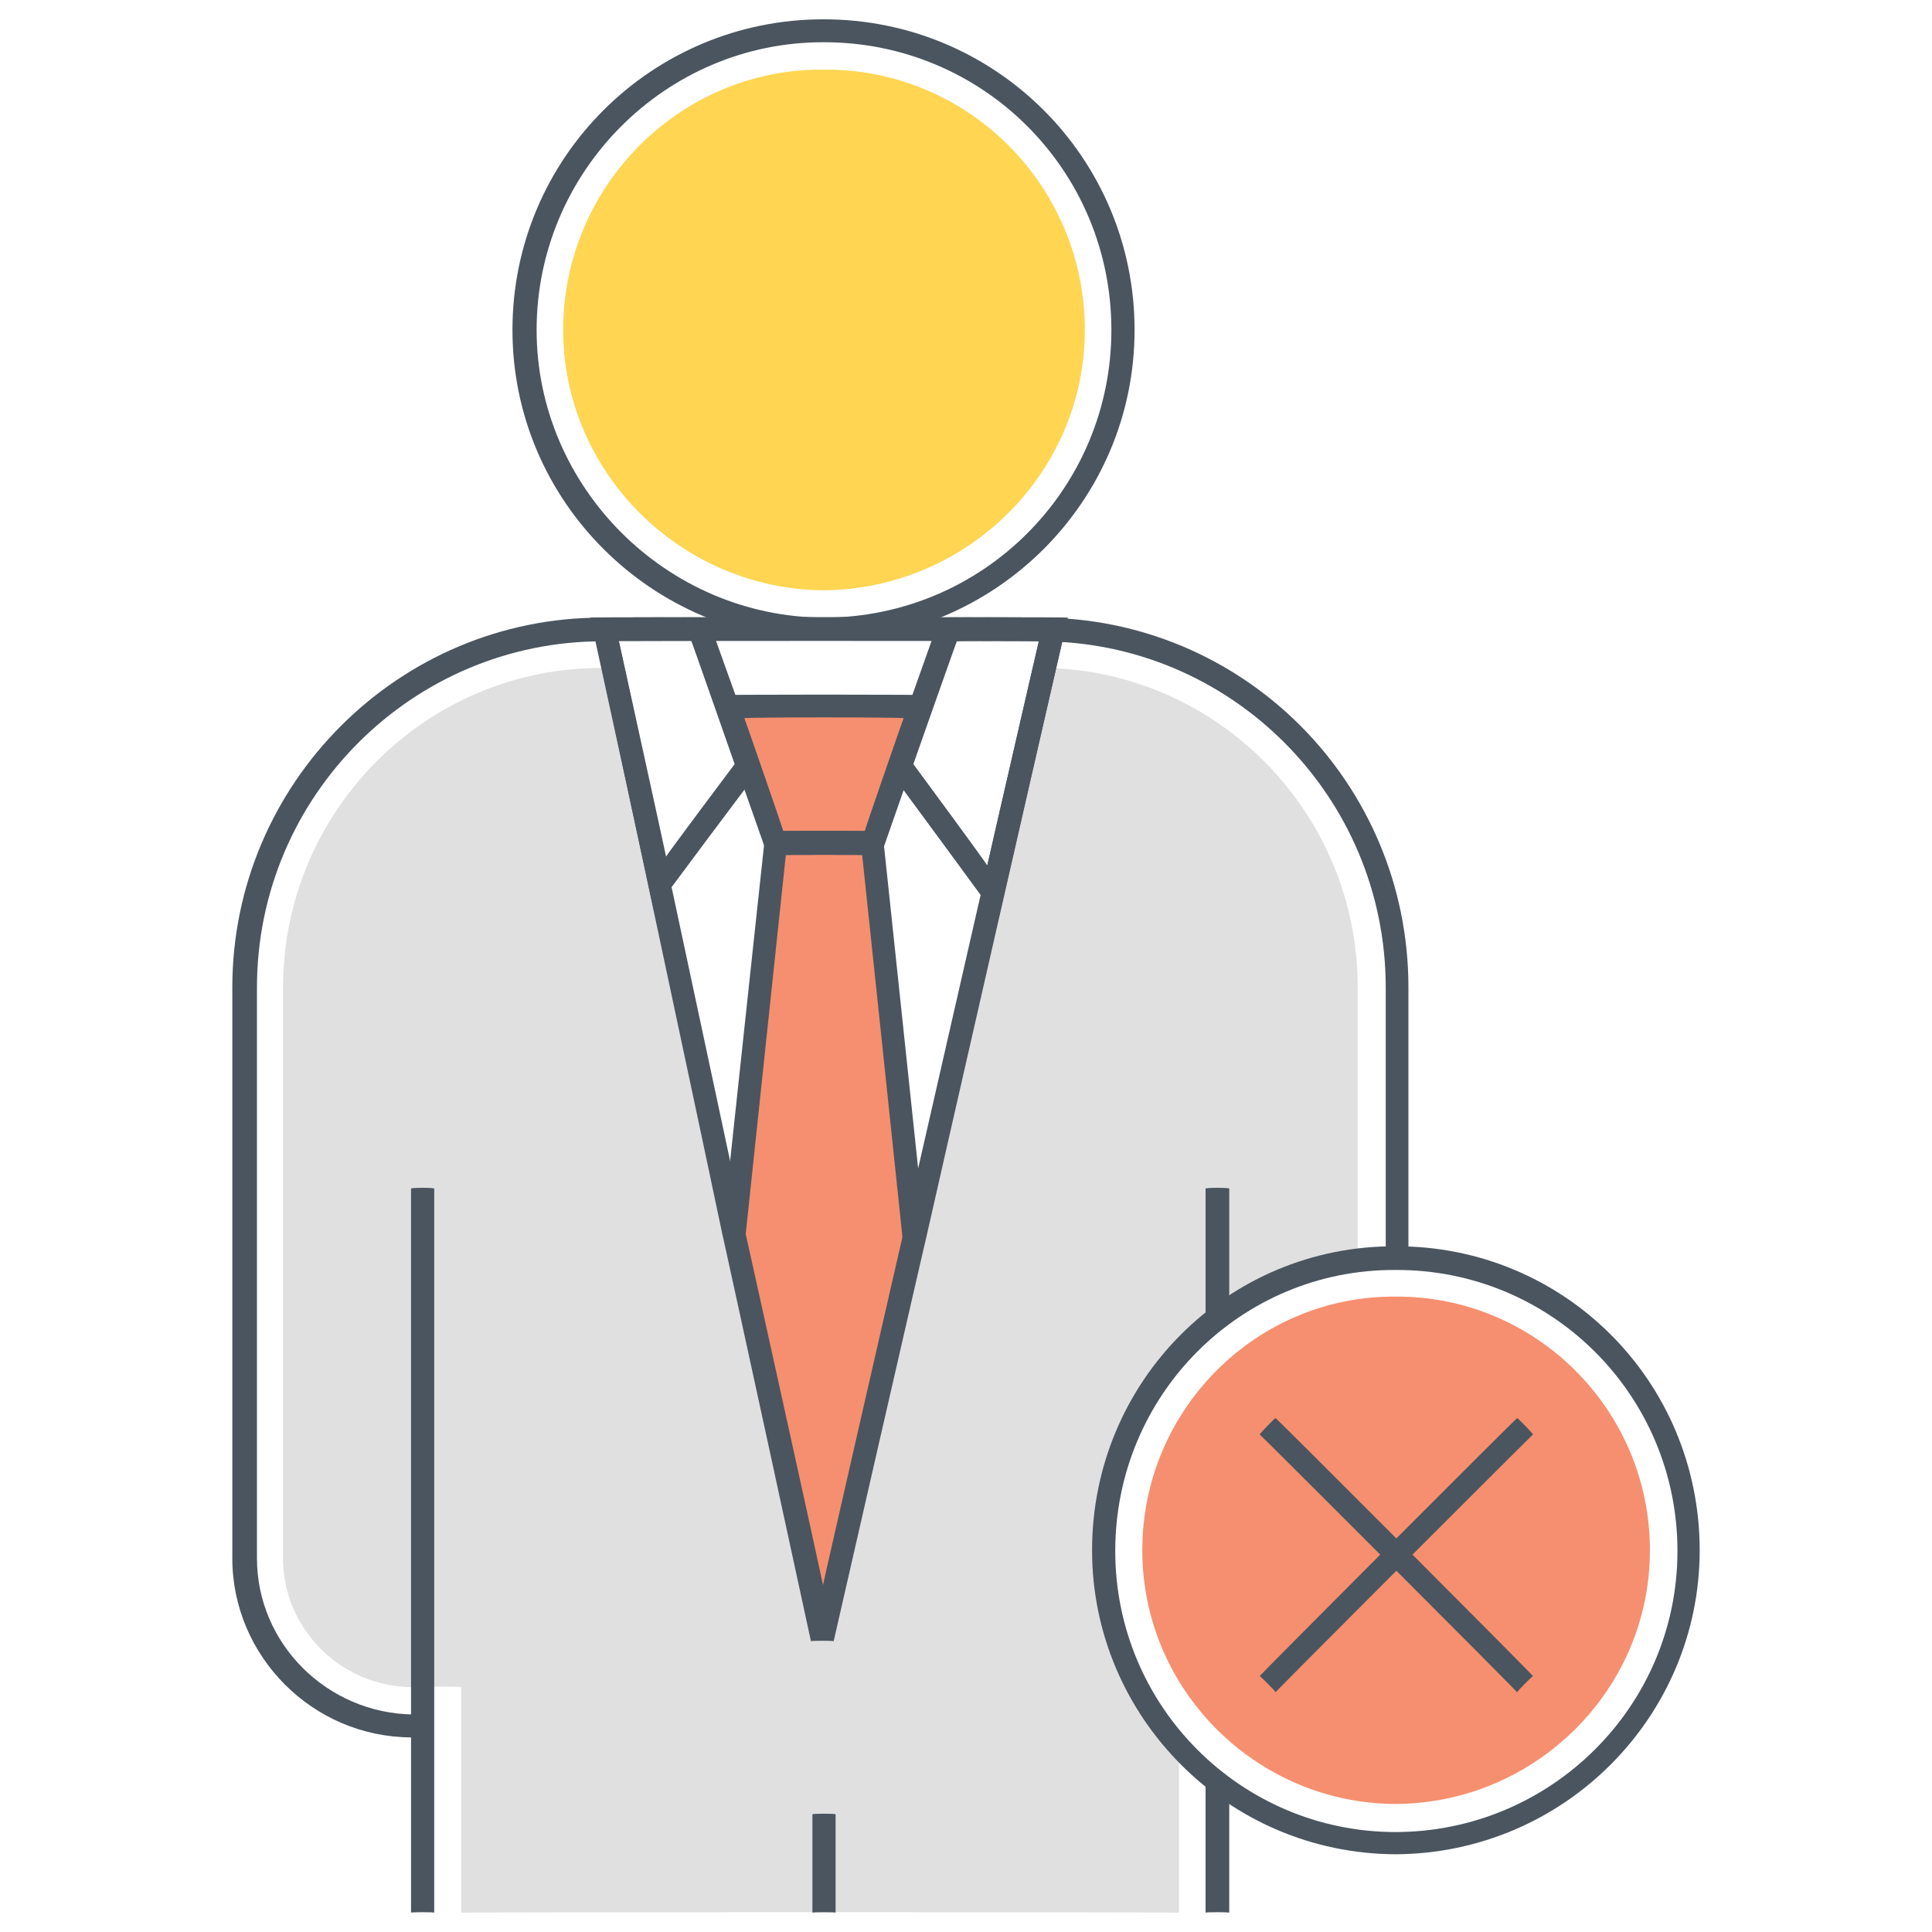 <svg xmlns="http://www.w3.org/2000/svg" version="1.1" xmlns:xlink="http://www.w3.org/1999/xlink" width="100%" height="100%" id="svgWorkerArea" viewBox="0 0 400 400" xmlns:artdraw="https://artdraw.muisca.co" style="background: white;"><defs id="defsdoc"><pattern id="patternBool" x="0" y="0" width="10" height="10" patternUnits="userSpaceOnUse" patternTransform="rotate(35)"><circle cx="5" cy="5" r="4" style="stroke: none;fill: #ff000070;"></circle></pattern></defs><g id="fileImp-388945839" class="cosito"><path id="pathImp-512013250" fill="#E0E0E0" class="grouped" d="M281.1 204.441C281.1 204.267 281.1 260.867 281.1 261.097 270.1 262.367 260.3 266.467 252.1 273.194 237.7 283.967 228.5 301.367 228.5 321.122 228.5 336.367 234.4 350.767 244.1 361.547 244.1 361.367 244.1 395.867 244.1 396 244.1 395.867 95.5 395.867 95.5 396 95.5 395.867 95.5 349.167 95.5 349.297 95.5 349.167 85.2 349.167 85.2 349.297 70.6 349.167 58.6 337.267 58.6 322.653 58.6 322.367 58.6 204.267 58.6 204.441 58.6 167.967 88.2 138.167 124.7 138.291 124.7 138.167 127.1 138.167 127.1 138.291 127.1 138.167 152.1 255.267 152.1 255.278 152.1 255.267 170.5 338.167 170.5 338.272 170.5 338.167 213 153.267 213 153.45 213 153.267 213.6 150.967 213.6 151.153 213.6 150.967 216.5 138.167 216.5 138.291 252.1 138.967 281.1 168.267 281.1 204.441 281.1 204.267 281.1 204.267 281.1 204.441"></path><path id="pathImp-475813230" fill="#F68F6F" class="grouped" d="M180.6 174.581C180.6 174.467 189.1 256.367 189.1 256.503 189.1 256.367 176.6 310.767 176.6 310.863 176.6 310.767 170.4 338.167 170.4 338.272 170.4 338.167 164 310.867 164 311.016 164 310.867 152.1 255.267 152.1 255.278 152.1 255.267 160.6 174.467 160.6 174.581 160.6 174.467 155 158.267 155 158.503 155 158.267 150.6 145.967 150.6 146.253 150.6 145.967 190.6 145.967 190.6 146.253 190.6 145.967 186.1 158.267 186.1 158.503 186.1 158.267 180.6 174.467 180.6 174.581"></path><path id="pathImp-594934867" fill="#4A555F" class="grouped" d="M170.5 132.625C135 132.467 106.1 103.767 106.1 68.313 106.1 32.667 135 3.967 170.5 4 206.1 3.967 234.9 32.667 234.9 68.313 234.9 103.767 206.1 132.467 170.5 132.625 170.5 132.467 170.5 132.467 170.5 132.625M170.5 8.747C137.9 8.667 111.1 35.467 111.1 68.313 111.1 100.767 137.9 127.767 170.7 127.878 203.6 127.767 230.1 101.167 230.1 68.313 230.1 35.167 203.4 8.667 170.5 8.747 170.5 8.667 170.5 8.667 170.5 8.747"></path><path id="pathImp-914736753" fill="#FFD552" class="grouped" d="M170.5 122.213C140.9 121.967 116.6 97.767 116.6 68.313 116.6 38.467 140.9 14.167 170.5 14.413 200.4 14.167 224.6 38.467 224.6 68.313 224.6 97.767 200.4 121.967 170.5 122.213 170.5 121.967 170.5 121.967 170.5 122.213"></path><path id="pathImp-160925788" fill="#4A555F" class="grouped" d="M87.5 359.709C87.5 359.667 85.2 359.667 85.2 359.709 64.7 359.667 48.1 342.867 48.1 322.653 48.1 322.367 48.1 204.267 48.1 204.441 48.1 162.167 82.6 127.767 124.7 127.878 124.7 127.767 215.1 127.767 215.1 127.878 257.3 127.767 291.6 161.967 291.6 204.441 291.6 204.267 291.6 260.367 291.6 260.485 291.6 260.367 286.9 260.367 286.9 260.485 286.9 260.367 286.9 204.267 286.9 204.441 286.9 164.767 254.7 132.667 215.2 132.778 215.2 132.667 124.9 132.667 124.9 132.778 85.5 132.667 53.2 164.767 53.2 204.441 53.2 204.267 53.2 322.367 53.2 322.653 53.2 340.267 67.7 354.767 85.6 354.963 85.6 354.767 87.9 354.767 87.9 354.963 87.9 354.767 87.9 359.667 87.9 359.709 87.9 359.667 87.5 359.667 87.5 359.709"></path><path id="pathImp-163352598" fill="#4A555F" class="grouped" d="M85.1 246.091C85.1 245.867 89.9 245.867 89.9 246.091 89.9 245.867 89.9 395.867 89.9 396 89.9 395.867 85.1 395.867 85.1 396 85.1 395.867 85.1 245.867 85.1 246.091M249.6 368.897C249.6 368.767 254.5 368.767 254.5 368.897 254.5 368.767 254.5 395.867 254.5 396 254.5 395.867 249.6 395.867 249.6 396 249.6 395.867 249.6 368.767 249.6 368.897M249.6 246.091C249.6 245.867 254.5 245.867 254.5 246.091 254.5 245.867 254.5 273.167 254.5 273.194 254.5 273.167 249.6 273.167 249.6 273.194 249.6 273.167 249.6 245.867 249.6 246.091M182.4 177.031C182.4 176.967 158.9 176.967 158.9 177.031 158.9 176.967 147.2 143.767 147.2 143.956 147.2 143.767 194 143.767 194 143.956 194 143.767 182.4 176.967 182.4 177.031 182.4 176.967 182.4 176.967 182.4 177.031M162.2 172.131C162.2 171.967 179 171.967 179 172.131 179 171.967 187.1 148.467 187.1 148.703 187.1 148.467 154.1 148.467 154.1 148.703 154.1 148.467 162.2 171.967 162.2 172.131 162.2 171.967 162.2 171.967 162.2 172.131"></path><path id="pathImp-776778790" fill="#4A555F" class="grouped" d="M186.9 256.656C186.9 256.467 178.5 176.967 178.5 177.031 178.5 176.967 162.7 176.967 162.7 177.031 162.7 176.967 154.4 255.367 154.4 255.431 154.4 255.367 149.6 254.867 149.6 254.972 149.6 254.867 158.5 171.967 158.5 172.131 158.5 171.967 182.7 171.967 182.7 172.131 182.7 171.967 191.6 256.167 191.6 256.197 191.6 256.167 186.9 256.467 186.9 256.656M135.4 188.669C135.4 188.467 122.2 127.767 122.2 127.878 122.2 127.767 146.5 127.767 146.5 127.878 146.5 127.767 157.6 158.767 157.6 158.963 157.6 158.767 135.4 188.467 135.4 188.669 135.4 188.467 135.4 188.467 135.4 188.669M128.1 132.625C128.1 132.467 137.9 177.167 137.9 177.338 137.9 177.167 152.1 158.167 152.1 158.197 152.1 158.167 143.1 132.467 143.1 132.625 143.1 132.467 128.1 132.467 128.1 132.625 128.1 132.467 128.1 132.467 128.1 132.625M206.7 190.353C206.7 190.267 183.6 158.767 183.6 158.963 183.6 158.767 194.6 127.767 194.6 127.878 194.6 127.767 221.1 127.767 221.1 127.878 221.1 127.767 206.7 190.267 206.7 190.353 206.7 190.267 206.7 190.267 206.7 190.353M189.1 158.197C189.1 158.167 204.4 178.967 204.4 179.175 204.4 178.967 215.1 132.667 215.1 132.778 215.1 132.667 198.1 132.667 198.1 132.778 198.1 132.667 189.1 158.167 189.1 158.197 189.1 158.167 189.1 158.167 189.1 158.197"></path><path id="pathImp-30753840" fill="#4A555F" class="grouped" d="M172.6 339.803C172.6 339.667 167.9 339.667 167.9 339.803 167.9 339.667 149.6 255.467 149.6 255.738 149.6 255.467 123 130.667 123 130.788 123 130.667 125.1 127.767 125.1 127.878 125.1 127.767 218.1 127.767 218.1 127.878 218.1 127.767 220.4 130.667 220.4 130.788 220.4 130.667 191.6 256.767 191.6 256.963 191.6 256.767 172.6 339.667 172.6 339.803 172.6 339.667 172.6 339.667 172.6 339.803M128.1 132.625C128.1 132.467 154.2 254.467 154.2 254.666 154.2 254.467 170.4 327.867 170.4 328.166 170.4 327.867 186.9 255.767 186.9 255.891 186.9 255.767 215.1 132.467 215.1 132.625 215.1 132.467 128.1 132.467 128.1 132.625 128.1 132.467 128.1 132.467 128.1 132.625"></path><path id="pathImp-605303113" fill="#4A555F" class="grouped" d="M288.9 383.903C254.2 383.767 226.1 355.467 226.1 320.969 226.1 285.967 254.2 257.867 288.9 258.034 323.8 257.867 351.9 285.967 351.9 320.969 351.9 355.467 323.8 383.767 288.9 383.903 288.9 383.767 288.9 383.767 288.9 383.903M288.9 262.934C256.9 262.767 230.9 288.767 230.9 321.122 230.9 353.267 256.9 379.267 288.9 379.309 321.1 379.267 347.3 353.267 347.3 321.122 347.3 288.767 321.1 262.767 288.9 262.934 288.9 262.767 288.9 262.767 288.9 262.934"></path><path id="pathImp-316411947" fill="#F68F6F" class="grouped" d="M288.9 373.491C260.1 373.367 236.5 349.867 236.5 320.969 236.5 291.867 260.1 268.267 288.9 268.447 317.9 268.267 341.6 291.867 341.6 320.969 341.6 349.867 317.9 373.367 288.9 373.491 288.9 373.367 288.9 373.367 288.9 373.491"></path><path id="pathImp-386221367" fill="#4A555F" class="grouped" d="M168.2 375.634C168.2 375.467 173 375.467 173 375.634 173 375.467 173 395.867 173 396 173 395.867 168.2 395.867 168.2 396 168.2 395.867 168.2 375.467 168.2 375.634"></path><path id="pathImp-733673087" fill="#4A555F" class="grouped" d="M264.1 293.628C264.1 293.367 317.4 346.867 317.4 347.008 317.4 346.867 314.1 350.167 314.1 350.364 314.1 350.167 260.8 296.867 260.8 296.985 260.8 296.867 264.1 293.367 264.1 293.628"></path><path id="pathImp-918477169" fill="#4A555F" class="grouped" d="M314.1 293.628C314.1 293.367 317.4 296.867 317.4 296.985 317.4 296.867 264.1 350.167 264.1 350.364 264.1 350.167 260.8 346.867 260.8 347.008 260.8 346.867 314.1 293.367 314.1 293.628"></path></g></svg>